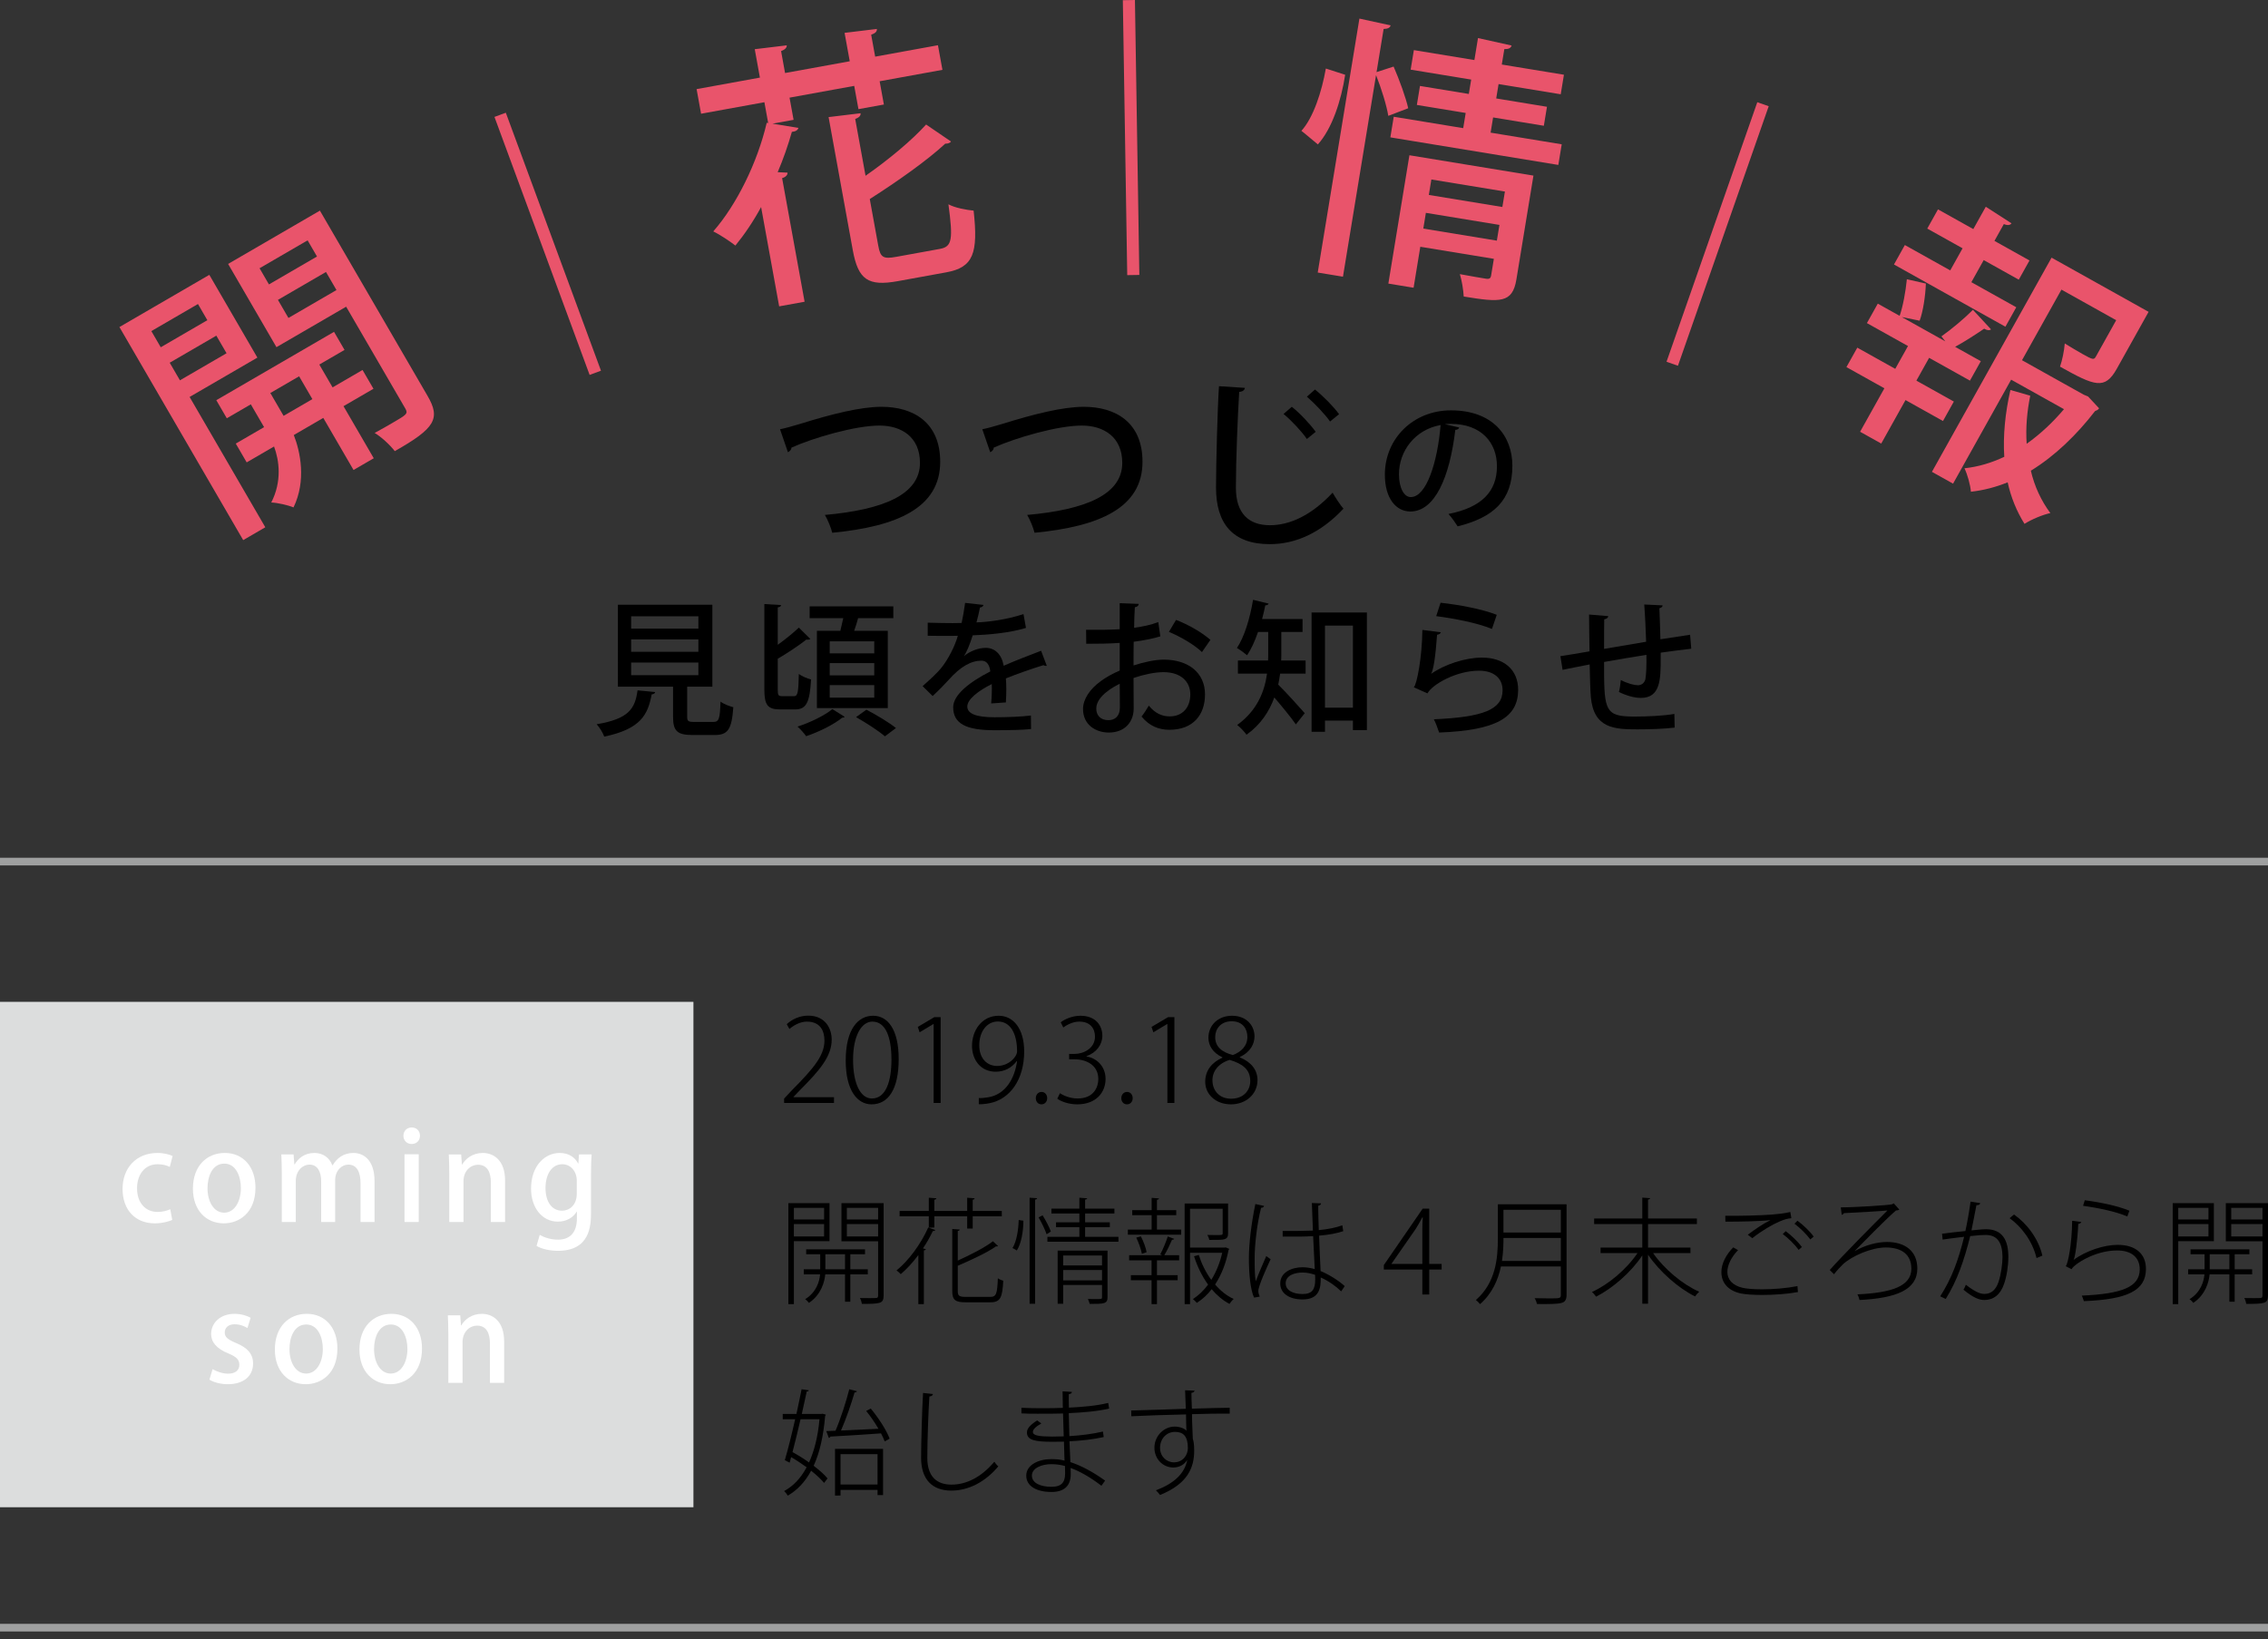 <?xml version="1.0" encoding="utf-8"?>
<!-- Generator: Adobe Illustrator 17.0.0, SVG Export Plug-In . SVG Version: 6.00 Build 0)  -->
<!DOCTYPE svg PUBLIC "-//W3C//DTD SVG 1.1//EN" "http://www.w3.org/Graphics/SVG/1.1/DTD/svg11.dtd">
<svg version="1.1" id="レイヤー_1" xmlns="http://www.w3.org/2000/svg" xmlns:xlink="http://www.w3.org/1999/xlink" x="0px"
	 y="0px" width="296px" height="214px" viewBox="0 0 296 214" enable-background="new 0 0 296 214" xml:space="preserve">
<rect x="0" y="0" width="296" height="214" fill="#333333" stroke="none"/>
<rect y="130.776" fill="#DCDDDD" width="90.5" height="65.974"/>
<g>
	<path d="M108.845,143.977h-6.51v-0.57l1.021-1.095c2.895-2.91,4.244-4.56,4.244-6.479c0-1.245-0.524-2.475-2.295-2.475
		c-0.899,0-1.725,0.495-2.279,0.96l-0.345-0.63c0.689-0.63,1.664-1.11,2.805-1.11c2.25,0,3.06,1.71,3.06,3.12
		c0,2.175-1.53,3.99-4.14,6.6l-0.855,0.9v0.03h5.295L108.845,143.977L108.845,143.977z"/>
	<path d="M110.375,138.442c0-4.11,1.62-5.85,3.57-5.85c1.949,0,3.345,1.83,3.345,5.655c0,3.975-1.38,5.91-3.54,5.91
		C111.89,144.157,110.375,142.342,110.375,138.442z M116.345,138.322c0-2.895-0.734-4.965-2.49-4.965c-1.439,0-2.52,1.89-2.52,4.965
		c0,3.06,0.93,5.07,2.46,5.07C115.625,143.392,116.345,141.126,116.345,138.322z"/>
	<path d="M121.85,143.977v-10.305h-0.03l-1.8,1.08l-0.239-0.705l2.159-1.275h0.825v11.205L121.85,143.977L121.85,143.977z"/>
	<path d="M132.694,138.517c-0.66,0.87-1.59,1.38-2.745,1.38c-1.979,0-3.09-1.575-3.09-3.375c0-2.025,1.29-3.93,3.48-3.93
		c1.935,0,3.329,1.71,3.329,4.665c0,3.66-1.845,6.225-4.515,6.75c-0.555,0.105-1.064,0.15-1.409,0.135v-0.81
		c0.3,0.03,0.704-0.015,1.185-0.09c2.28-0.345,3.495-2.43,3.81-4.725H132.694z M127.805,136.462c0,1.62,0.945,2.685,2.34,2.685
		c1.5,0,2.595-1.185,2.595-1.905c0-2.355-0.885-3.9-2.505-3.9C128.779,133.342,127.805,134.677,127.805,136.462z"/>
	<path d="M135.185,143.362c0-0.48,0.314-0.825,0.75-0.825c0.435,0,0.734,0.345,0.734,0.825c0,0.435-0.3,0.795-0.75,0.795
		C135.454,144.157,135.185,143.767,135.185,143.362z"/>
	<path d="M141.799,137.902c1.35,0.225,2.489,1.305,2.489,2.94c0,1.71-1.185,3.315-3.705,3.315c-1.109,0-2.1-0.375-2.595-0.735
		l0.346-0.72c0.39,0.27,1.289,0.69,2.31,0.69c2.115,0,2.7-1.5,2.7-2.535c0-1.8-1.545-2.58-3.105-2.58h-0.705v-0.705h0.721
		c1.17,0,2.654-0.735,2.654-2.25c0-1.035-0.585-1.965-2.055-1.965c-0.84,0-1.635,0.435-2.085,0.765l-0.33-0.675
		c0.525-0.42,1.53-0.855,2.564-0.855c2.04,0,2.865,1.32,2.865,2.61c0,1.155-0.765,2.205-2.069,2.669L141.799,137.902
		L141.799,137.902z"/>
	<path d="M146.344,143.362c0-0.48,0.314-0.825,0.75-0.825c0.435,0,0.734,0.345,0.734,0.825c0,0.435-0.3,0.795-0.75,0.795
		C146.613,144.157,146.344,143.767,146.344,143.362z"/>
	<path d="M152.357,143.977v-10.305h-0.03l-1.8,1.08l-0.239-0.705l2.159-1.275h0.825v11.205L152.357,143.977L152.357,143.977z"/>
	<path d="M159.527,138.007c-1.274-0.585-1.814-1.575-1.814-2.535c0-1.695,1.319-2.88,3.074-2.88c1.936,0,2.94,1.32,2.94,2.685
		c0,0.96-0.495,2.04-1.92,2.7v0.045c1.5,0.615,2.31,1.65,2.31,2.97c0,1.89-1.575,3.165-3.45,3.165c-2.01,0-3.374-1.305-3.374-2.955
		c0-1.455,0.869-2.535,2.249-3.135L159.527,138.007z M163.172,141.112c0-1.53-1.02-2.25-2.685-2.76
		c-1.47,0.45-2.25,1.485-2.25,2.655c0,1.38,0.93,2.415,2.43,2.415C162.287,143.421,163.172,142.356,163.172,141.112z
		 M158.598,135.352c-0.016,1.305,0.899,1.995,2.295,2.37c1.095-0.405,1.904-1.185,1.904-2.37c0-0.99-0.569-2.04-2.039-2.04
		C159.242,133.312,158.598,134.407,158.598,135.352z"/>
	<path d="M108.26,162.017h-4.649v8.22h-0.72v-13.184h5.369V162.017z M107.555,157.667h-3.944v1.515h3.944V157.667z M103.61,161.402
		h3.944v-1.62h-3.944V161.402z M113.255,166.352h-2.28v3.57h-0.689v-3.57h-2.58c-0.09,0.975-0.54,2.67-2.13,3.72
		c-0.105-0.15-0.33-0.375-0.495-0.48c1.47-0.9,1.875-2.325,1.95-3.24h-2.13v-0.66h2.145v-1.965h-1.83v-0.645h7.68v0.645h-1.92v1.965
		h2.28L113.255,166.352L113.255,166.352z M107.72,165.692h2.565v-1.965h-2.565V165.692z M115.325,157.052v12.044
		c0,0.57-0.136,0.84-0.525,0.96c-0.405,0.135-1.155,0.15-2.31,0.15c-0.03-0.21-0.136-0.555-0.255-0.765
		c0.944,0.015,1.784,0.015,2.039,0c0.255,0,0.33-0.075,0.33-0.33v-7.08h-4.784v-4.979H115.325z M114.604,157.667h-4.079v1.515h4.079
		V157.667z M110.525,161.402h4.079v-1.62h-4.079V161.402z"/>
	<path d="M119.855,170.236v-6.405c-0.721,0.96-1.5,1.815-2.295,2.49c-0.136-0.135-0.375-0.375-0.556-0.48
		c1.575-1.275,3.165-3.42,4.141-5.61l0.915,0.33c-0.046,0.105-0.136,0.135-0.315,0.135c-0.36,0.765-0.795,1.53-1.29,2.265
		l0.375,0.105c-0.015,0.075-0.09,0.15-0.255,0.15v7.02H119.855z M121.22,160.247v-1.47h-3.81v-0.705h3.81v-1.725l0.99,0.075
		c-0.015,0.09-0.09,0.165-0.27,0.18v1.47h4.289v-1.725l0.976,0.075c-0.016,0.09-0.075,0.165-0.255,0.18v1.47h3.795v0.705h-3.795
		v1.59h-0.721v-1.59h-4.289v1.47L121.22,160.247L121.22,160.247z M125,168.526c0,0.615,0.18,0.765,1.035,0.765h3.21
		c0.795,0,0.899-0.42,0.989-2.43c0.195,0.135,0.495,0.27,0.705,0.315c-0.12,2.19-0.359,2.82-1.68,2.82h-3.24
		c-1.35,0-1.739-0.3-1.739-1.485v-8.085l0.975,0.075c-0.015,0.09-0.075,0.165-0.255,0.18v3.87c1.695-0.765,3.54-1.71,4.59-2.52
		l0.66,0.615c-0.03,0.045-0.075,0.06-0.15,0.06c-0.03,0-0.06,0-0.104-0.015c-1.17,0.825-3.181,1.755-4.995,2.535v3.3H125z"/>
	<path d="M133.565,159.347c0,1.305-0.255,2.939-0.855,3.885c-0.345-0.21-0.465-0.27-0.569-0.315c0.54-0.855,0.779-2.4,0.81-3.66
		L133.565,159.347z M134.375,170.191v-13.844l0.976,0.06c-0.016,0.09-0.075,0.165-0.256,0.18v13.604H134.375z M136.595,161.117
		c-0.194-0.585-0.645-1.515-1.05-2.205l0.525-0.27c0.435,0.69,0.885,1.575,1.08,2.115L136.595,161.117z M141.62,161.447h4.35v0.645
		h-9.27v-0.645h4.17v-1.26h-3.045v-0.63h3.045v-1.155h-3.646v-0.63h3.646v-1.425l1.02,0.075c-0.015,0.09-0.09,0.15-0.27,0.165v1.185
		h3.824v0.63h-3.824v1.155h3.225v0.63h-3.225V161.447z M144.545,163.247v6.09c0,0.87-0.465,0.87-2.325,0.87
		c-0.045-0.18-0.149-0.45-0.24-0.645c0.391,0,0.735,0.015,1.005,0.015c0.796,0,0.841,0,0.841-0.24v-1.605h-5.07v2.46h-0.72v-6.945
		L144.545,163.247L144.545,163.247z M143.825,163.892h-5.07v1.29h5.07V163.892z M138.755,167.132h5.07v-1.35h-5.07V167.132z"/>
	<path d="M150.995,158.627v1.875h3.165v0.675h-6.96v-0.675h3.104v-1.875h-2.534v-0.66h2.534v-1.604l0.96,0.075
		c-0.015,0.09-0.09,0.15-0.27,0.18v1.35h2.52v0.66L150.995,158.627L150.995,158.627z M151.43,163.742
		c0.33-0.615,0.766-1.665,0.976-2.34l0.84,0.315c-0.03,0.075-0.135,0.12-0.285,0.12c-0.24,0.555-0.645,1.44-1.005,2.01h1.935v0.675
		h-2.895v1.935h2.7v0.66h-2.7v3.12h-0.705v-3.12h-2.7v-0.66h2.7v-1.935h-2.925v-0.675h4.305L151.43,163.742z M149.03,163.667
		c-0.105-0.57-0.405-1.44-0.735-2.115l0.601-0.165c0.345,0.66,0.66,1.53,0.75,2.07L149.03,163.667z M159.965,162.827l0.465,0.195
		c-0.015,0.06-0.045,0.105-0.09,0.15c-0.3,1.575-0.87,3.165-1.755,4.5c0.705,0.825,1.53,1.485,2.43,1.89
		c-0.195,0.165-0.42,0.435-0.555,0.645c-0.855-0.45-1.635-1.11-2.325-1.92c-0.54,0.705-1.185,1.305-1.935,1.785
		c-0.136-0.165-0.346-0.375-0.511-0.495c0.766-0.495,1.426-1.14,1.98-1.89c-0.78-1.08-1.41-2.355-1.83-3.705l0.615-0.165
		c0.375,1.17,0.93,2.295,1.635,3.255c0.675-1.095,1.155-2.325,1.425-3.54h-4.199v6.705h-0.705v-13.139h5.669v3.885
		c0,0.42-0.09,0.645-0.435,0.765c-0.3,0.105-0.66,0.105-2.024,0.105c-0.016-0.195-0.136-0.45-0.24-0.645
		c0.435,0,0.81,0.015,1.109,0.015c0.855,0,0.886,0,0.886-0.255v-3.18h-4.26v5.07h4.515L159.965,162.827z"/>
	<path d="M163.67,169.381c-0.495-1.065-0.675-3.18-0.675-5.129c0-1.92,0.315-4.5,0.84-7.08l1.141,0.24
		c-0.03,0.135-0.165,0.255-0.391,0.255c-0.54,2.1-0.84,4.86-0.84,6.585c0,1.245,0.015,2.4,0.15,3
		c0.375-1.02,1.034-2.535,1.364-3.285l0.57,0.405c-0.51,1.11-1.604,3.495-1.604,4.155c0,0.21,0.06,0.435,0.18,0.735L163.67,169.381z
		 M167.405,160.682c1.319,0.015,2.625,0,3.944-0.045c-0.06-1.335-0.104-2.49-0.135-3.6l1.2,0.045c0,0.15-0.15,0.27-0.375,0.315
		c0,0.96,0.045,1.965,0.075,3.18c1.244-0.12,2.25-0.33,3.074-0.63l0.12,0.765c-0.734,0.255-1.814,0.48-3.149,0.585
		c0.06,1.785,0.149,3.66,0.194,4.62c1.155,0.48,2.355,1.245,3.15,1.965l-0.465,0.69c-0.66-0.66-1.62-1.35-2.67-1.815
		c0.029,1.395-0.181,2.865-2.37,2.865c-1.725,0-2.91-0.78-2.91-2.085c0-1.5,1.561-2.115,2.91-2.115c0.525,0,1.064,0.09,1.59,0.24
		l-0.21-4.305c-0.479,0.03-1.155,0.06-1.604,0.06h-2.37v-0.735H167.405z M171.635,166.412c-0.524-0.18-1.08-0.3-1.635-0.3
		c-0.975,0-2.205,0.345-2.205,1.41c0,0.93,0.99,1.395,2.205,1.395c1.229,0,1.665-0.57,1.65-1.95
		C171.65,166.847,171.65,166.561,171.635,166.412z"/>
	<path d="M186.53,168.977h-0.9v-3.255h-5.024v-0.585l5.069-7.365h0.855v7.215h1.62v0.735h-1.62V168.977z M181.61,164.987h4.02v-4.41
		c0-0.57,0.016-1.125,0.061-1.65l-0.061-0.015c-0.345,0.66-0.6,1.065-0.87,1.515l-3.149,4.53v0.03H181.61z"/>
	<path d="M204.455,157.202v11.79c0,0.675-0.195,0.975-0.69,1.095c-0.51,0.135-1.485,0.15-3.165,0.135
		c-0.045-0.21-0.18-0.555-0.314-0.765c0.689,0.015,1.335,0.03,1.859,0.03c1.485,0,1.561,0,1.561-0.48v-3.689h-7.815
		c-0.375,1.77-1.154,3.54-2.729,4.919c-0.105-0.15-0.375-0.42-0.54-0.54c2.595-2.265,2.865-5.444,2.865-7.995v-4.5L204.455,157.202
		L204.455,157.202z M196.22,161.597c0,0.54,0,1.695-0.194,3h7.68v-3H196.22z M203.705,157.922h-7.485v2.97h7.485V157.922z"/>
	<path d="M220.625,163.577h-4.875c1.439,2.07,3.854,4.095,6.015,5.04c-0.18,0.15-0.405,0.42-0.54,0.615
		c-2.175-1.08-4.62-3.225-6.135-5.445v6.39h-0.75v-6.3c-1.485,2.235-3.899,4.305-6.029,5.385c-0.136-0.195-0.375-0.48-0.54-0.615
		c2.145-0.96,4.529-2.97,5.939-5.07h-4.814v-0.72h5.444v-3.075h-6.285v-0.72h6.285v-2.73l1.02,0.075
		c-0.015,0.09-0.09,0.15-0.27,0.18v2.475h6.375v0.72h-6.375v3.075h5.535L220.625,163.577L220.625,163.577z"/>
	<path d="M234.649,168.662c-1.38,0.255-3.149,0.375-4.665,0.375c-1.199,0-2.234-0.075-2.789-0.195
		c-1.771-0.39-2.535-1.485-2.535-2.79c0-1.125,0.63-2.295,1.545-3.225l0.63,0.36c-0.9,0.93-1.395,1.965-1.395,2.85
		c0,0.93,0.614,1.755,1.994,2.07c0.511,0.12,1.425,0.195,2.521,0.195c1.455,0,3.194-0.135,4.635-0.42L234.649,168.662z
		 M228.11,161.177c0.885-0.675,2.024-1.455,2.925-1.89v-0.015c-1.275,0.15-4.065,0.21-5.851,0.195l-0.015-0.765
		c1.65,0.03,4.62-0.045,6-0.15c0.854-0.075,1.694-0.15,2.489-0.345l0.136,0.81c-0.525,0.06-0.87,0.135-1.62,0.465
		c-0.855,0.36-2.31,1.215-3.479,2.145L228.11,161.177z M234.739,163.157c-0.465-0.675-1.395-1.575-2.069-2.07l0.39-0.375
		c0.735,0.54,1.635,1.425,2.115,2.07L234.739,163.157z M236.27,161.792c-0.435-0.6-1.32-1.5-2.07-2.055l0.391-0.39
		c0.75,0.555,1.665,1.425,2.114,2.07L236.27,161.792z"/>
	<path d="M242.075,163.307c1.409-0.81,2.984-1.185,4.199-1.185c2.355,0,3.96,1.185,3.96,3.465c0,2.79-2.76,3.87-7.545,4.109
		c-0.045-0.21-0.164-0.555-0.27-0.735c4.47-0.21,7.035-1.065,7.035-3.345c0-1.89-1.306-2.775-3.33-2.775
		c-1.905,0-4.455,1.125-5.61,2.205c-0.3,0.285-0.795,0.825-1.154,1.29l-0.556-0.555c1.426-1.635,5.896-6.15,7.53-7.77
		c-0.69,0.075-4.021,0.27-5.67,0.345c-0.045,0.09-0.18,0.195-0.3,0.225l-0.12-0.975c1.785,0,6.3-0.285,6.689-0.405l0.226-0.12
		l0.72,0.81c-0.105,0.09-0.24,0.105-0.436,0.12c-1.5,1.305-4.409,4.305-5.385,5.294h0.017V163.307z"/>
	<path d="M258.439,157.052c-0.029,0.195-0.21,0.27-0.494,0.27c-0.181,0.885-0.45,2.385-0.646,3.285c1.41-0.135,1.56-0.15,1.89-0.15
		c2.16,0,2.925,1.44,2.925,3.615c0,1.2-0.225,2.565-0.555,3.51c-0.479,1.44-1.41,2.115-2.58,2.115c-0.614,0-1.409-0.255-2.729-1.35
		c0.135-0.18,0.225-0.42,0.314-0.645c1.275,0.99,1.92,1.2,2.415,1.2c0.915,0,1.5-0.54,1.846-1.545
		c0.345-1.02,0.524-2.445,0.524-3.285c-0.015-1.755-0.6-2.865-2.189-2.865c-0.465,0-0.99,0.03-2.025,0.15
		c-0.795,3.18-1.694,5.79-3.194,8.205l-0.721-0.345c1.53-2.385,2.386-4.77,3.12-7.77c-0.84,0.105-1.95,0.225-2.805,0.36
		l-0.075-0.765c0.765-0.105,2.01-0.24,3.045-0.345c0.24-1.095,0.495-2.49,0.675-3.84L258.439,157.052z M265.79,164.222
		c-0.54-2.265-1.995-4.11-3.511-5.205l0.57-0.48c1.605,1.11,3.195,3.12,3.705,5.37L265.79,164.222z"/>
	<path d="M271.64,159.512c-0.045,0.135-0.194,0.225-0.404,0.255c-0.091,2.25-0.42,4.395-0.601,4.68h0.016
		c1.604-1.185,3.975-1.95,5.715-1.95c2.34,0,3.734,1.155,3.704,3.209c-0.045,2.745-2.37,3.915-8.1,4.14
		c-0.075-0.21-0.165-0.51-0.27-0.72c5.31-0.24,7.515-1.14,7.56-3.39c0.015-1.59-1.065-2.505-2.955-2.505
		c-2.984,0-5.67,1.86-5.939,2.445l-0.766-0.39c0.301-0.315,0.811-2.91,0.841-5.925L271.64,159.512z M272.09,156.677
		c2.1,0.27,4.395,0.765,5.82,1.365l-0.271,0.75c-1.56-0.66-3.72-1.095-5.774-1.395L272.09,156.677z"/>
	<path d="M288.935,162.017h-4.649v8.22h-0.72v-13.184h5.369V162.017z M288.229,157.667h-3.944v1.515h3.944V157.667z
		 M284.285,161.402h3.944v-1.62h-3.944V161.402z M293.93,166.352h-2.28v3.57h-0.689v-3.57h-2.58c-0.09,0.975-0.54,2.67-2.13,3.72
		c-0.105-0.15-0.33-0.375-0.495-0.48c1.47-0.9,1.875-2.325,1.95-3.24h-2.13v-0.66h2.145v-1.965h-1.83v-0.645h7.68v0.645h-1.92v1.965
		h2.28v0.66H293.93z M288.395,165.692h2.565v-1.965h-2.565V165.692z M296,157.052v12.044c0,0.57-0.136,0.84-0.525,0.96
		c-0.405,0.135-1.155,0.15-2.31,0.15c-0.03-0.21-0.136-0.555-0.255-0.765c0.944,0.015,1.784,0.015,2.039,0
		c0.256,0,0.33-0.075,0.33-0.33v-7.08h-4.784v-4.979H296z M295.279,157.667H291.2v1.515h4.079L295.279,157.667L295.279,157.667z
		 M291.2,161.402h4.079v-1.62H291.2V161.402z"/>
	<path d="M107.345,184.542l0.436,0.12c-0.016,0.06-0.045,0.12-0.09,0.165c-0.226,2.7-0.735,4.845-1.5,6.51
		c0.75,0.57,1.395,1.14,1.814,1.65l-0.45,0.585c-0.404-0.48-0.989-1.035-1.694-1.59c-0.795,1.485-1.815,2.535-3.045,3.255
		c-0.105-0.195-0.315-0.45-0.48-0.6c1.17-0.63,2.16-1.65,2.94-3.105c-0.646-0.465-1.335-0.93-2.025-1.32l-0.194,0.72l-0.631-0.33
		c0.405-1.35,0.9-3.345,1.351-5.34h-1.62v-0.69h1.785c0.255-1.14,0.479-2.265,0.675-3.225l0.945,0.135
		c-0.016,0.105-0.091,0.15-0.271,0.15c-0.18,0.87-0.405,1.89-0.645,2.94h2.564L107.345,184.542z M104.48,185.262
		c-0.346,1.485-0.705,3-1.05,4.29c0.72,0.39,1.47,0.855,2.159,1.35c0.675-1.485,1.155-3.345,1.365-5.64H104.48z M111.845,181.602
		c-0.045,0.105-0.149,0.15-0.314,0.165c-0.42,1.44-1.125,3.51-1.771,4.965c1.47-0.06,3.195-0.135,4.89-0.225
		c-0.465-0.795-1.034-1.635-1.604-2.325l0.6-0.315c1.005,1.215,2.07,2.85,2.46,3.93l-0.645,0.36c-0.105-0.315-0.271-0.66-0.48-1.05
		c-2.444,0.18-4.979,0.33-6.614,0.42c-0.016,0.105-0.105,0.165-0.195,0.18l-0.33-0.9l1.2-0.045c0.645-1.485,1.395-3.81,1.8-5.415
		L111.845,181.602z M108.98,195.222v-6.09h6.27v6.03h-0.721v-0.675H109.7v0.735H108.98z M114.529,189.822H109.7v3.96h4.829V189.822z
		"/>
	<path d="M121.76,181.977c-0.029,0.165-0.165,0.285-0.465,0.315c-0.12,1.665-0.27,5.79-0.27,8.01c0,2.355,1.154,3.495,3.149,3.495
		c1.95,0,3.885-0.96,5.595-2.985c0.12,0.18,0.375,0.495,0.525,0.6c-1.725,2.055-3.9,3.165-6.135,3.165
		c-2.535,0-3.945-1.5-3.945-4.29c0-1.845,0.136-6.6,0.255-8.459L121.76,181.977z"/>
	<path d="M133.311,183.762c0.93,0.06,2.114,0.06,3.104,0.06c0.75,0,1.605-0.015,2.295-0.045c-0.015-0.735-0.03-1.62-0.03-2.16
		l1.215,0.075c-0.015,0.18-0.135,0.255-0.404,0.3c-0.016,0.48,0,1.2,0.015,1.755c1.815-0.09,3.615-0.24,5.13-0.615l0.12,0.735
		c-1.515,0.36-3.315,0.51-5.265,0.6c0.029,0.99,0.045,1.995,0.075,3c1.499-0.09,3.074-0.285,4.379-0.6l0.105,0.72
		c-1.335,0.3-2.939,0.48-4.47,0.555l0.12,2.715c1.38,0.45,2.895,1.245,4.529,2.415l-0.479,0.675c-1.5-1.155-2.865-1.905-4.02-2.325
		c0,0.285,0.015,0.585,0.015,0.81c0,1.5-0.825,2.325-2.521,2.325c-1.89,0-3.284-0.735-3.284-2.13c0-1.425,1.635-2.16,3.255-2.16
		c0.54,0,1.125,0.03,1.739,0.195c-0.015-0.705-0.045-1.575-0.074-2.475c-0.511,0.015-1.08,0.015-1.545,0.015
		c-2.175,0-3.285-0.195-3.285-1.2c0-0.54,0.42-0.99,1.335-1.59l0.54,0.405c-0.735,0.42-1.095,0.765-1.095,1.095
		c-0.016,0.495,0.84,0.6,2.505,0.615c0.449,0,1.02-0.015,1.515-0.03l-0.09-2.985c-1.215,0.03-1.785,0.03-3.33,0.03
		c-0.72,0-1.515,0-2.1-0.045v-0.735H133.311z M138.995,191.367c-0.646-0.18-1.245-0.24-1.8-0.24c-1.2,0-2.521,0.495-2.521,1.485
		c0,1.005,1.155,1.47,2.565,1.47c1.29,0,1.77-0.57,1.77-1.755L138.995,191.367z"/>
	<path d="M147.636,184.122c1.949-0.06,5.31-0.15,7.124-0.225c-0.015-0.375-0.075-2.205-0.09-2.415l1.23,0.045
		c-0.016,0.135-0.12,0.255-0.405,0.3c0,0.465,0.03,1.305,0.06,2.055c1.8-0.06,3.705-0.105,4.936-0.12v0.765
		c-1.335-0.015-3.15,0.015-4.92,0.075c0.015,0.66,0.015,1.29,0.045,1.71c0.015,0.51,0.045,1.005,0.06,1.515
		c0.09,0.255,0.18,0.66,0.18,1.545c0,2.16-0.81,4.305-4.454,5.775c-0.136-0.18-0.375-0.45-0.54-0.615
		c2.535-0.93,3.779-2.325,4.08-3.93h-0.016c-0.345,0.555-0.975,0.96-1.8,0.96c-1.335,0-2.46-1.095-2.46-2.58
		c0-1.545,1.245-2.76,2.64-2.76c0.615,0,1.245,0.21,1.545,0.54c0-0.075-0.015-0.15-0.015-0.21c-0.03-0.315-0.03-1.125-0.045-1.92
		c-2.34,0.045-5.79,0.165-7.14,0.24L147.636,184.122z M155.03,189.027c0-1.53-0.585-2.115-1.665-2.115
		c-1.155,0-1.965,0.915-1.965,2.085c0,1.14,0.854,1.89,1.814,1.89C154.385,190.887,155.03,189.942,155.03,189.027z"/>
</g>
<g>
	<path fill="#E9546B" d="M33.592,46.68l-8.846,5.138l9.88,17.01l-2.886,1.677L15.586,42.692l11.733-6.815L33.592,46.68z
		 M25.837,39.686l-6.084,3.534l1.226,2.111l6.083-3.534L25.837,39.686z M23.484,49.645l6.084-3.534l-1.334-2.297l-6.084,3.534
		L23.484,49.645z M48.742,50.749l-3.91,2.272l3.948,6.798l-2.639,1.532l-3.948-6.798l-3.849,2.236
		c0.861,2.198,1.645,5.977-0.036,9.444c-0.71-0.294-2.097-0.609-2.904-0.639c1.419-2.775,1.039-5.502,0.362-7.309l-3.57,2.073
		l-1.424-2.452l3.694-2.146l-1.73-2.98l-3.135,1.821l-1.371-2.359l15.365-8.924l1.371,2.359l-3.291,1.911l1.731,2.98l3.91-2.272
		L48.742,50.749z M41.752,27.494l14.046,24.18c1.713,2.949,1.036,4.214-4.277,7.216c-0.562-0.753-1.741-1.853-2.626-2.376
		c0.825-0.438,1.632-0.907,2.314-1.303c1.863-1.082,2.081-1.208,1.684-1.891l-7.717-13.285l-9.095,5.282l-6.31-10.864L41.752,27.494
		z M40.146,31.374l-6.27,3.642l1.225,2.11l6.27-3.642L40.146,31.374z M37.013,54.283l3.756-2.182l-1.731-2.98l-3.756,2.182
		L37.013,54.283z M37.644,41.504l6.27-3.642l-1.37-2.359l-6.27,3.642L37.644,41.504z"/>
	<path fill="#E9546B" d="M64.533,15.261l1.482-0.546l12.42,33.676l-1.483,0.547L64.533,15.261z"/>
	<path fill="#E9546B" d="M103.572,15.642l-2.755,0.501l3.385,0.552c-0.091,0.308-0.354,0.466-0.854,0.52
		c-0.488,1.73-1.111,3.522-1.852,5.262l1.287,0.058c0.016,0.289-0.221,0.588-0.709,0.713l2.935,16.139l-3.32,0.604L99.333,27.03
		c-1.011,1.862-2.161,3.567-3.355,5.024c-0.681-0.533-2.051-1.451-2.89-1.846c3.053-3.474,5.769-9.002,6.979-14.184l0.189,0.038
		l-0.494-2.719l-8.264,1.503l-0.584-3.213l8.263-1.503l-0.674-3.708l4.176-0.504c0.016,0.289-0.192,0.546-0.738,0.754l0.519,2.86
		l8.441-1.535l-0.674-3.708l4.212-0.51c0.023,0.324-0.158,0.54-0.739,0.755l0.52,2.86l8.193-1.49l0.585,3.213l-8.194,1.49
		l0.553,3.037l-3.32,0.604l-0.552-3.037l-8.44,1.535L103.572,15.642z M114.626,32.092c0.276,1.519,0.646,1.743,2.34,1.435
		l5.722-1.04c1.589-0.289,1.704-1.259,1.094-5.818c0.851,0.466,2.36,0.738,3.288,0.825c0.613,5.58-0.039,7.413-3.57,8.055
		l-6.322,1.15c-3.884,0.706-5.178-0.19-5.879-4.039l-3.159-17.375l4.178-0.504c0.022,0.324-0.158,0.54-0.704,0.748l1.349,7.416
		c3.044-2.122,6.052-4.639,7.904-6.69l3.25,2.218c-0.081,0.161-0.386,0.289-0.752,0.283c-2.405,2.225-6.254,4.931-9.85,7.227
		L114.626,32.092z"/>
	<path fill="#E9546B" d="M146.543,0.025L148.122,0l0.575,35.89l-1.58,0.025L146.543,0.025z"/>
	<path fill="#E9546B" d="M175.56,9.761c-0.51,3.335-1.7,7.031-3.564,9.089c-1.916-1.624-2.053-1.683-2.147-1.771
		c1.553-1.709,2.654-5.092,3.189-8.133L175.56,9.761z M181.882,8.689c0.766,1.762,1.592,4.043,1.908,5.441l-2.6,0.992
		c-0.215-1.345-0.905-3.568-1.599-5.318l-4.319,26.314l-3.294-0.541l5.441-33.15l4.074,0.887c-0.088,0.313-0.364,0.449-0.914,0.468
		l-0.924,5.632L181.882,8.689z M200.132,22.923l-2.226,13.564c-0.513,3.117-2.129,2.997-6.875,2.218
		c-0.043-0.844-0.241-2.076-0.503-2.92c1.446,0.274,2.934,0.518,3.393,0.594c0.461,0.076,0.626-0.043,0.69-0.433l0.355-2.16
		l-9.599-1.575l-0.877,5.348l-3.294-0.541l2.749-16.752L200.132,22.923z M194.542,17.314l9.28,1.523l-0.442,2.692l-21.923-3.598
		l0.442-2.692l9.067,1.488l0.324-1.983l-6.374-1.046l0.407-2.479l6.375,1.046l0.308-1.877l-7.899-1.297l0.419-2.55l7.899,1.297
		l0.47-2.869l4.386,0.974c-0.088,0.313-0.37,0.485-0.948,0.463l-0.332,2.018l8.111,1.331l-0.419,2.55l-8.111-1.331l-0.308,1.877
		l6.624,1.087l-0.408,2.479l-6.623-1.087L194.542,17.314z M185.757,29.838l9.599,1.575l0.337-2.054l-9.599-1.575L185.757,29.838z
		 M196.408,25.003l-9.599-1.575l-0.331,2.018l9.598,1.575L196.408,25.003z"/>
	<path fill="#E9546B" d="M229.347,13.344l1.49,0.521l-11.845,33.879l-1.491-0.521L229.347,13.344z"/>
	<path fill="#E9546B" d="M253.379,43.905c1.278-0.889,3.067-2.399,4.113-3.461l2.359,2.551c-0.217,0.167-0.489,0.138-0.897-0.089
		c-0.995,0.678-2.553,1.699-3.788,2.366l3.354,1.873l-1.418,2.539l-5.329-2.976l-1.662,2.978L255,52.417l-1.418,2.539l-4.89-2.731
		l-3.169,5.674l-2.758-1.54l3.169-5.673l-4.953-2.766l1.418-2.539l4.953,2.766l1.663-2.978l-5.361-2.993l1.419-2.539l2.852,1.593
		c0.425-1.203,0.788-3.179,0.942-4.779l2.482,0.563c-0.059,1.653-0.378,3.695-0.816,4.849l-2.325-0.476l5.673,3.169L253.379,43.905z
		 M258.897,33.952l-1.611,2.884l5.862,3.273l-1.419,2.539l-14.543-8.123l1.418-2.539l5.924,3.309l1.61-2.884l-4.608-2.573l1.4-2.508
		l4.608,2.573l1.629-2.915l3.356,2.163c-0.171,0.233-0.464,0.316-1,0.098l-1.225,2.194L264.873,34l-1.4,2.507L258.897,33.952z
		 M272.516,51.756l1.44,1.544c-0.171,0.234-0.318,0.275-0.531,0.362c-2.392,3.105-5.25,5.867-8.376,7.782
		c0.469,2.03,1.347,3.919,2.544,5.533c-0.973,0.196-2.481,0.835-3.375,1.405c-1.018-1.638-1.77-3.456-2.195-5.421
		c-1.539,0.621-3.134,1.046-4.797,1.227c-0.071-0.904-0.446-2.222-0.84-3.06c1.792-0.191,3.52-0.707,5.195-1.498
		c-0.178-2.773,0.118-5.733,0.8-8.723l2.586,0.745c-0.415,2.07-0.609,4.183-0.464,6.279c1.778-1.269,3.406-2.785,4.869-4.519
		l-6.896-3.851l-7.58,13.572l-2.759-1.54l15.615-27.959l12.663,7.072l-4.148,7.429c-1.558,2.79-2.868,2.263-7.413-0.275
		c0.294-0.822,0.545-2.081,0.621-3.025c0.828,0.504,1.657,1.008,2.284,1.358c1.379,0.771,1.523,0.809,1.784,0.339l2.644-4.733
		l-7.147-3.992l-5.146,9.215l8.056,4.499L272.516,51.756z"/>
</g>
<g>
	<path d="M101.802,56.031c0.624-0.12,1.416-0.336,2.616-0.696c4.152-1.296,7.896-2.232,10.633-2.232
		c4.104,0,7.656,1.992,7.656,7.177c0,6.024-5.641,8.449-14.089,9.265c-0.12-0.528-0.576-1.704-0.96-2.328
		c7.584-0.672,12.409-2.64,12.409-6.792c0-3.408-2.448-4.873-5.281-4.873c-3.144,0-8.616,1.584-11.496,2.88
		c0,0.288-0.24,0.504-0.456,0.6L101.802,56.031z"/>
	<path d="M128.203,56.031c0.624-0.12,1.416-0.336,2.616-0.696c4.152-1.296,7.896-2.232,10.633-2.232
		c4.104,0,7.656,1.992,7.656,7.177c0,6.024-5.641,8.449-14.089,9.265c-0.12-0.528-0.576-1.704-0.96-2.328
		c7.584-0.672,12.409-2.64,12.409-6.792c0-3.408-2.448-4.873-5.281-4.873c-3.144,0-8.616,1.584-11.496,2.88
		c0,0.288-0.24,0.504-0.456,0.6L128.203,56.031z"/>
	<path d="M162.474,50.631c-0.048,0.288-0.264,0.48-0.744,0.528c-0.191,3.024-0.432,8.977-0.432,12.505
		c0,3.336,1.656,4.896,4.44,4.896c2.641,0,5.448-1.32,8.185-4.249c0.288,0.528,1.057,1.704,1.416,2.088
		c-2.904,3.096-6.168,4.632-9.625,4.632c-4.872,0-7.008-2.736-7.008-7.369c0-3.12,0.191-10.321,0.384-13.249L162.474,50.631z
		 M168.595,53.103c1.08,0.84,2.424,2.304,3.12,3.264l-1.152,0.937c-0.647-0.96-2.088-2.497-3.048-3.265L168.595,53.103z
		 M171.62,50.847c1.08,0.864,2.448,2.256,3.144,3.216l-1.176,0.96c-0.624-0.912-2.04-2.4-3.024-3.24L171.62,50.847z"/>
	<path d="M190.448,55.807c-0.058,0.171-0.247,0.304-0.514,0.304c-0.74,6.231-2.678,10.658-5.87,10.658
		c-1.843,0-3.324-1.691-3.324-4.807c0-4.711,3.704-8.396,8.625-8.396c5.452,0,8.017,3.324,8.017,7.238
		c0,4.502-2.45,6.744-7.143,7.903c-0.285-0.437-0.723-1.102-1.197-1.615c4.351-0.855,6.326-2.944,6.326-6.231
		c0-3.097-2.052-5.528-6.022-5.528c-0.266,0-0.513,0.019-0.778,0.038L190.448,55.807z M188.016,55.484
		c-3.344,0.589-5.434,3.401-5.434,6.421c0,1.805,0.665,2.982,1.539,2.982C186.173,64.888,187.617,60.309,188.016,55.484z"/>
	<path d="M85.506,90.343c-0.02,0.152-0.171,0.266-0.456,0.304c-0.494,2.659-1.444,4.521-6.193,5.509
		c-0.152-0.475-0.627-1.235-0.988-1.615c4.218-0.703,5.016-2.052,5.339-4.426L85.506,90.343z M89.685,93.553
		c0,0.589,0.134,0.684,0.912,0.684h2.488c0.741,0,0.874-0.342,0.95-2.66c0.38,0.323,1.178,0.608,1.672,0.741
		c-0.209,2.907-0.703,3.628-2.45,3.628h-2.869c-2.032,0-2.546-0.551-2.546-2.375V89.64h-7.199V78.945h12.329V89.64h-3.287V93.553z
		 M82.372,80.445v1.615h8.776v-1.615H82.372z M82.372,83.466v1.615h8.776v-1.615H82.372z M82.372,86.486v1.653h8.776v-1.653H82.372z
		"/>
	<path d="M101.505,90.001c0,0.741,0.076,0.874,0.569,0.874h1.558c0.494,0,0.57-0.532,0.627-2.906
		c0.399,0.323,1.121,0.608,1.597,0.722c-0.172,2.964-0.608,3.914-2.071,3.914h-1.976c-1.615,0-2.052-0.57-2.052-2.603V78.85
		l2.185,0.133c-0.019,0.152-0.133,0.266-0.437,0.304v4.882c1.007-0.722,2.032-1.558,2.754-2.242l1.501,1.481
		c-0.076,0.057-0.209,0.095-0.322,0.095c-0.076,0-0.134,0-0.19-0.019c-0.931,0.741-2.508,1.786-3.742,2.508L101.505,90.001
		L101.505,90.001z M110.244,93.572c-0.076,0.076-0.189,0.114-0.36,0.133c-1.007,0.836-3.002,1.843-4.674,2.394
		c-0.247-0.361-0.76-0.931-1.121-1.254c1.634-0.513,3.591-1.482,4.541-2.28L110.244,93.572z M106.616,82.345h3.059
		c0.133-0.532,0.266-1.121,0.38-1.653h-4.389v-1.539h10.924v1.539h-4.598c-0.133,0.494-0.304,1.083-0.513,1.653h4.388v10.087h-9.251
		V82.345z M114.1,85.29v-1.577h-5.812v1.577H114.1z M114.1,88.158v-1.596h-5.812v1.596H114.1z M114.1,91.065v-1.634h-5.812v1.634
		H114.1z M115.487,96.118c-0.798-0.703-2.488-1.786-3.761-2.508l1.349-0.969c1.254,0.646,2.963,1.671,3.856,2.394L115.487,96.118z"
		/>
	<path d="M136.615,86.904c-0.038,0.019-0.076,0.019-0.114,0.019c-0.114,0-0.228-0.038-0.323-0.095
		c-1.425,0.437-3.4,1.121-4.901,1.729c0.038,0.418,0.058,0.893,0.058,1.425c0,0.513-0.02,1.083-0.058,1.709l-1.918,0.133
		c0.075-0.817,0.113-1.881,0.075-2.527c-1.785,0.893-3.191,1.995-3.191,2.926c0,0.95,1.178,1.406,3.553,1.406
		c1.748,0,3.533-0.076,4.749-0.228l0.02,1.767c-1.064,0.114-2.717,0.152-4.787,0.152c-3.647,0-5.377-0.835-5.377-3.001
		c0-1.596,2.09-3.268,4.845-4.673c-0.095-0.854-0.475-1.406-1.14-1.406c-1.33,0-2.717,0.722-4.332,2.546
		c-0.493,0.551-1.216,1.292-2.052,2.071l-1.311-1.292c0.893-0.798,1.899-1.691,2.508-2.47c0.836-1.064,1.71-2.735,2.09-4.104
		l-0.874,0.019c-0.76,0-2.108,0-3.059-0.019v-1.709c1.121,0.038,2.47,0.057,3.268,0.057l1.159-0.019
		c0.171-0.817,0.322-1.615,0.455-2.622l2.395,0.266c-0.038,0.19-0.209,0.304-0.456,0.342c-0.133,0.684-0.285,1.311-0.456,1.938
		c1.405-0.038,3.913-0.342,6.136-1.083l0.323,1.805c-2.09,0.646-4.845,0.893-6.953,0.969c-0.38,1.216-0.779,2.185-1.14,2.697h0.019
		c0.76-0.627,1.862-1.063,2.831-1.063c1.178,0,2.07,0.835,2.337,2.336c1.538-0.684,3.419-1.387,4.882-1.957L136.615,86.904z"/>
	<path d="M151.436,83.067c-0.969,0.304-2.147,0.532-3.477,0.703c-0.02,1.044-0.02,2.146-0.02,3.096
		c1.387-0.456,2.85-0.76,3.952-0.76c3.153,0,5.376,1.672,5.376,4.541c0,2.659-1.539,4.616-4.654,4.616
		c-1.349,0-2.603-0.475-3.629-1.729c0.342-0.418,0.685-0.988,0.95-1.425c0.816,1.007,1.729,1.406,2.717,1.406
		c1.767,0,2.697-1.253,2.697-2.868c0-1.672-1.234-2.907-3.495-2.907c-1.141,0-2.565,0.304-3.914,0.76c0,1.444,0.02,3.496,0.02,3.989
		c0,1.71-1.121,3.135-3.249,3.135c-1.672,0-3.362-0.988-3.362-3.078c0-1.254,0.874-2.603,2.337-3.647
		c0.684-0.513,1.539-0.969,2.45-1.368v-3.609c-1.311,0.095-2.773,0.114-4.369,0.114l-0.019-1.824c1.614,0.019,3.077,0,4.388-0.076
		v-3.401l2.489,0.095c-0.02,0.228-0.209,0.399-0.514,0.437c-0.057,0.722-0.075,1.729-0.095,2.678
		c1.159-0.152,2.223-0.38,3.153-0.741L151.436,83.067z M146.135,89.26c-0.589,0.285-3.059,1.539-3.059,3.229
		c0,0.874,0.532,1.52,1.596,1.52c0.855,0,1.482-0.551,1.482-1.615C146.155,91.92,146.155,90.571,146.135,89.26z M156.869,85.119
		c-1.007-0.969-2.773-1.995-4.312-2.641l0.932-1.558c1.652,0.626,3.419,1.671,4.483,2.603L156.869,85.119z"/>
	<path d="M167.225,82.497v2.888c0,0.266,0,0.551-0.02,0.835h3.191v1.71h-3.324c-0.057,0.475-0.151,0.95-0.247,1.444
		c0.931,0.893,2.945,3.134,3.458,3.723l-1.159,1.463c-0.589-0.855-1.843-2.394-2.812-3.514c-0.646,1.805-1.767,3.533-3.628,4.863
		c-0.247-0.361-0.874-1.026-1.217-1.273c2.622-1.9,3.572-4.37,3.895-6.706h-3.799v-1.71h3.933c0.019-0.304,0.019-0.589,0.019-0.874
		v-2.85h-1.33c-0.398,1.159-0.874,2.223-1.425,3.04c-0.304-0.266-0.931-0.722-1.329-0.95c0.969-1.425,1.709-3.894,2.108-6.288
		l2.032,0.494c-0.057,0.133-0.189,0.228-0.437,0.228c-0.114,0.589-0.266,1.197-0.418,1.786h5.281v1.691H167.225z M171.176,79.951
		h7.219v15.35h-1.823v-1.235h-3.647v1.462h-1.748L171.176,79.951L171.176,79.951z M172.924,92.376h3.647V81.661h-3.647V92.376z"/>
	<path d="M188.049,82.535c-0.076,0.19-0.228,0.285-0.494,0.323c-0.189,2.717-0.475,4.654-0.778,5.091h0.019
		c1.729-1.216,4.445-2.109,6.611-2.109c2.812,0,4.749,1.52,4.73,4.255c-0.038,3.572-2.85,5.243-10.315,5.528
		c-0.152-0.456-0.418-1.216-0.685-1.729c6.459-0.285,8.948-1.273,8.967-3.762c0.02-1.577-1.121-2.583-3.077-2.583
		c-2.964,0-6.099,1.786-6.726,2.963l-1.785-0.798c0.398-0.342,1.083-3.895,1.12-7.485L188.049,82.535z M188.011,78.679
		c2.413,0.266,5.414,0.817,7.333,1.577l-0.627,1.843c-1.938-0.798-4.958-1.368-7.276-1.672L188.011,78.679z"/>
	<path d="M216.739,85.898c0,2.717,0,5.205-2.584,5.205c-0.816,0-1.881-0.285-2.868-0.779c0.113-0.38,0.209-1.064,0.247-1.558
		c0.911,0.475,1.785,0.684,2.241,0.684c0.438,0,0.854-0.285,0.969-0.798c0.114-0.646,0.152-1.767,0.133-3.172
		c-1.976,0.323-3.989,0.646-5.527,0.931c0,5.775,0,6.991,3.115,7.105c0.285,0.019,0.627,0.019,1.007,0.019
		c1.52,0,3.647-0.095,5.053-0.342l0.038,1.786c-1.425,0.171-3.306,0.228-4.844,0.228c-2.982,0-5.737-0.095-6.099-4.255
		c-0.076-0.988-0.113-2.545-0.151-4.217c-1.141,0.228-2.679,0.513-3.534,0.703l-0.284-1.786c0.931-0.133,2.488-0.399,3.799-0.627
		c-0.019-1.653-0.057-3.458-0.057-4.806l2.508,0.209c-0.038,0.228-0.19,0.342-0.532,0.418c-0.019,1.026-0.019,2.508-0.019,3.856
		l5.489-0.931c-0.057-1.596-0.133-3.42-0.246-4.863l2.394,0.114c0,0.19-0.134,0.285-0.418,0.38c0.057,1.216,0.095,2.717,0.133,4.046
		c1.425-0.209,2.83-0.437,3.875-0.589l0.152,1.824c-1.063,0.114-2.488,0.304-3.989,0.513L216.739,85.898L216.739,85.898z"/>
</g>
<g>
	<path fill="#FFFFFF" d="M22.478,159.243c-0.416,0.192-1.249,0.448-2.273,0.448c-2.545,0-4.209-1.745-4.209-4.498
		c0-2.673,1.729-4.69,4.562-4.69c0.849,0,1.585,0.208,1.969,0.4l-0.368,1.424c-0.32-0.16-0.832-0.352-1.585-0.352
		c-1.729,0-2.688,1.409-2.688,3.137c0,1.937,1.136,3.089,2.673,3.089c0.736,0,1.248-0.176,1.665-0.352L22.478,159.243z"/>
	<path fill="#FFFFFF" d="M33.341,155.033c0,3.297-2.145,4.658-4.129,4.658c-2.289,0-4.034-1.681-4.034-4.53
		c0-2.977,1.825-4.658,4.162-4.658C31.757,150.503,33.341,152.328,33.341,155.033z M29.275,151.895
		c-1.584,0-2.192,1.697-2.192,3.217c0,1.729,0.816,3.186,2.177,3.186c1.345,0,2.177-1.457,2.177-3.217
		C31.437,153.624,30.828,151.895,29.275,151.895z"/>
	<path fill="#FFFFFF" d="M48.879,159.515h-1.824v-5.042c0-1.473-0.48-2.449-1.601-2.449c-0.849,0-1.713,0.769-1.713,2.049v5.442
		h-1.825v-5.314c0-1.233-0.464-2.177-1.536-2.177c-0.833,0-1.777,0.752-1.777,2.145v5.346h-1.824v-6.338
		c0-0.993-0.032-1.729-0.064-2.481h1.601l0.097,1.296h0.048c0.432-0.736,1.232-1.489,2.577-1.489c1.12,0,1.969,0.625,2.337,1.617
		h0.032c0.592-0.977,1.456-1.617,2.721-1.617c1.312,0,2.753,0.896,2.753,3.682v5.33H48.879z"/>
	<path fill="#FFFFFF" d="M53.723,149.334c-0.641,0-1.073-0.48-1.073-1.072c0-0.625,0.448-1.088,1.089-1.088s1.072,0.464,1.072,1.088
		C54.811,148.854,54.395,149.334,53.723,149.334z M54.65,159.515h-1.856v-8.835h1.856V159.515z"/>
	<path fill="#FFFFFF" d="M65.918,159.515h-1.857v-5.17c0-1.249-0.416-2.305-1.681-2.305c-0.912,0-1.889,0.752-1.889,2.161v5.314
		h-1.856v-6.338c0-0.977-0.032-1.729-0.064-2.481h1.617l0.096,1.312h0.048c0.416-0.752,1.345-1.505,2.674-1.505
		c1.376,0,2.913,0.896,2.913,3.618L65.918,159.515L65.918,159.515z"/>
	<path fill="#FFFFFF" d="M77.214,150.695c-0.049,0.624-0.08,1.36-0.08,2.545v5.026c0,1.761-0.145,5.01-4.322,5.01
		c-1.024,0-2.097-0.224-2.785-0.641l0.416-1.44c0.545,0.32,1.393,0.625,2.386,0.625c1.44,0,2.465-0.801,2.465-2.801v-0.849h-0.032
		c-0.448,0.752-1.312,1.297-2.449,1.297c-2.081,0-3.505-1.841-3.505-4.306c0-2.993,1.809-4.658,3.729-4.658
		c1.312,0,2.049,0.672,2.417,1.376h0.031l0.08-1.184L77.214,150.695L77.214,150.695z M75.276,154.104
		c0-1.168-0.768-2.129-1.904-2.129c-1.28,0-2.177,1.216-2.177,3.105c0,1.729,0.784,2.961,2.16,2.961
		c0.961,0,1.921-0.736,1.921-2.209V154.104z"/>
	<path fill="#FFFFFF" d="M32.292,173.36c-0.353-0.224-0.961-0.496-1.681-0.496c-0.832,0-1.28,0.48-1.28,1.072
		c0,0.608,0.399,0.912,1.473,1.376c1.456,0.592,2.225,1.393,2.225,2.673c0,1.696-1.297,2.705-3.298,2.705
		c-0.928,0-1.809-0.24-2.4-0.592l0.416-1.376c0.448,0.272,1.265,0.592,2.017,0.592c0.992,0,1.473-0.48,1.473-1.152
		s-0.368-1.041-1.425-1.488c-1.568-0.625-2.257-1.505-2.257-2.529c0-1.473,1.201-2.641,3.058-2.641c0.864,0,1.616,0.24,2.097,0.512
		L32.292,173.36z"/>
	<path fill="#FFFFFF" d="M44.036,176.033c0,3.297-2.145,4.658-4.129,4.658c-2.289,0-4.034-1.681-4.034-4.53
		c0-2.977,1.825-4.658,4.162-4.658C42.452,171.503,44.036,173.328,44.036,176.033z M39.971,172.895
		c-1.584,0-2.192,1.697-2.192,3.217c0,1.729,0.816,3.186,2.177,3.186c1.345,0,2.177-1.457,2.177-3.217
		C42.132,174.624,41.524,172.895,39.971,172.895z"/>
	<path fill="#FFFFFF" d="M55.076,176.033c0,3.297-2.145,4.658-4.129,4.658c-2.289,0-4.034-1.681-4.034-4.53
		c0-2.977,1.825-4.658,4.162-4.658C53.492,171.503,55.076,173.328,55.076,176.033z M51.011,172.895
		c-1.584,0-2.192,1.697-2.192,3.217c0,1.729,0.816,3.186,2.177,3.186c1.345,0,2.177-1.457,2.177-3.217
		C53.172,174.624,52.564,172.895,51.011,172.895z"/>
	<path fill="#FFFFFF" d="M65.796,180.515h-1.857v-5.17c0-1.249-0.416-2.305-1.681-2.305c-0.912,0-1.889,0.752-1.889,2.161v5.314
		h-1.856v-6.338c0-0.977-0.032-1.729-0.064-2.481h1.617l0.096,1.312h0.048c0.416-0.752,1.345-1.505,2.674-1.505
		c1.376,0,2.913,0.896,2.913,3.618v5.394H65.796z"/>
</g>
<line fill="none" stroke="#9FA0A0" stroke-miterlimit="10" x1="0" y1="112.469" x2="296" y2="112.469"/>
<line fill="none" stroke="#9FA0A0" stroke-miterlimit="10" x1="0" y1="212.469" x2="296" y2="212.469"/>
</svg>
